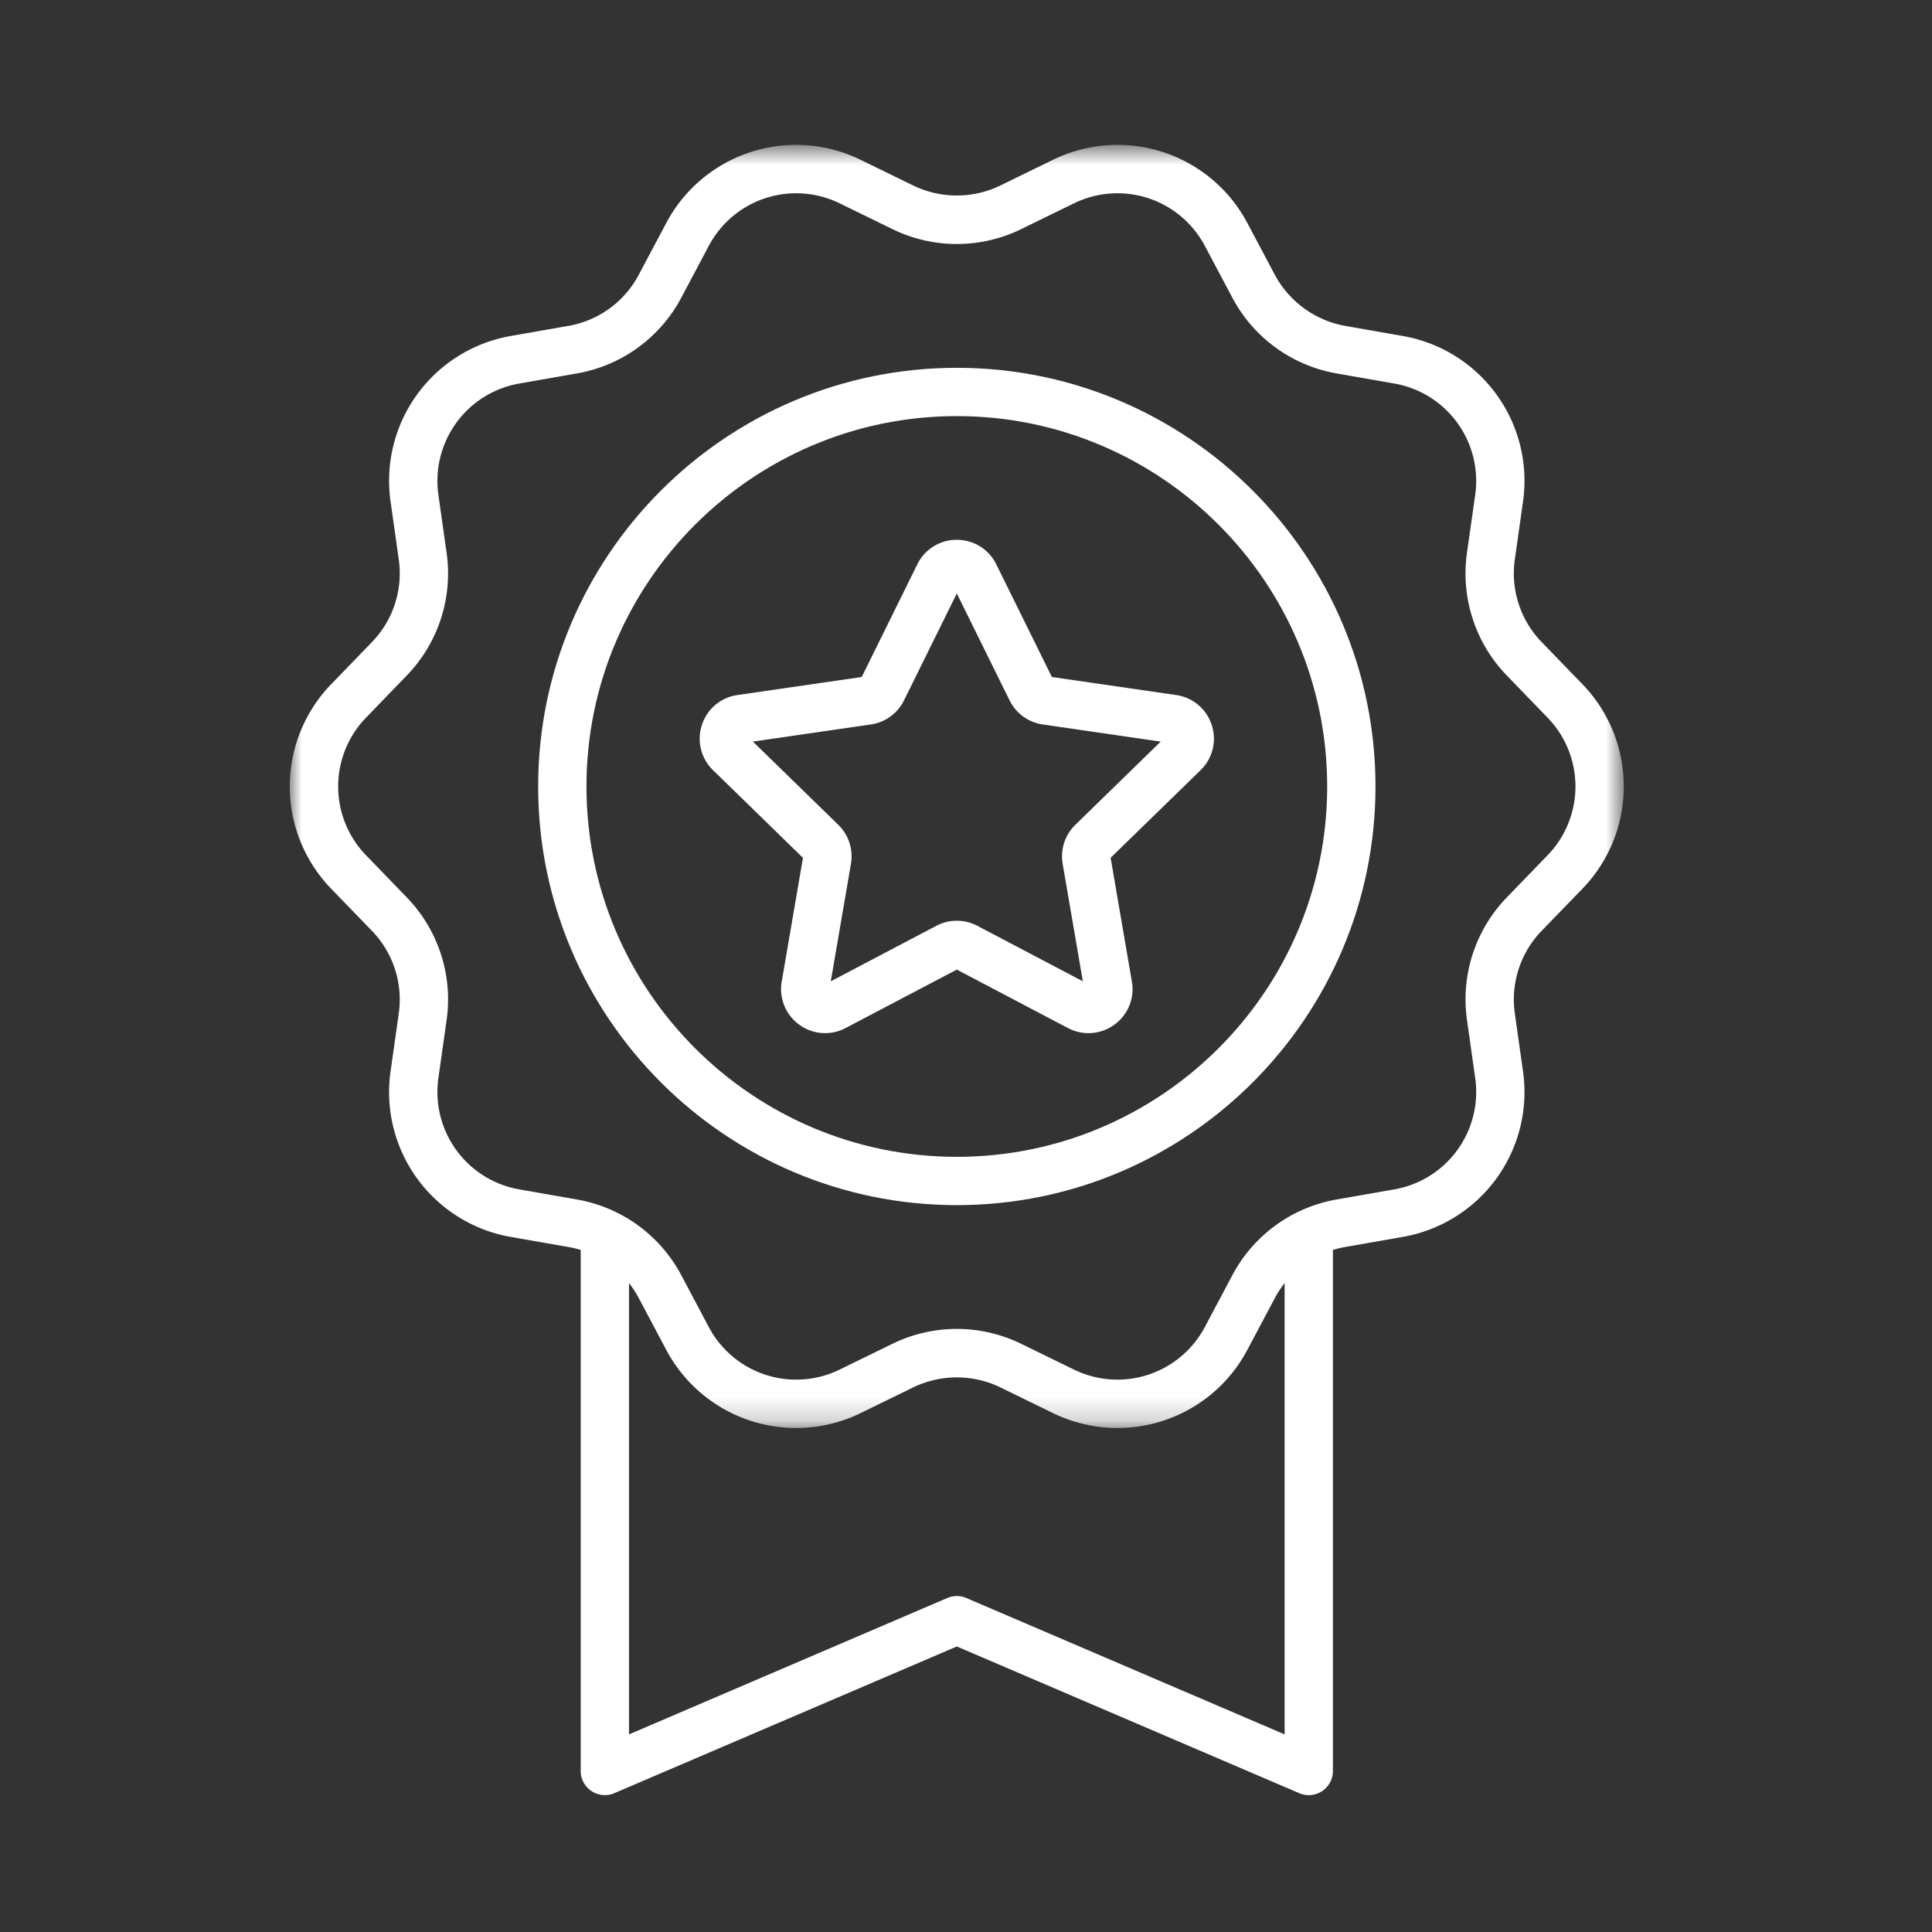 <svg xmlns="http://www.w3.org/2000/svg" xmlns:xlink="http://www.w3.org/1999/xlink" width="80" height="80" viewBox="0 0 80 80">
    <rect x="0" y="0" width="80" height="80" fill="#333333" stroke="none"/>
    <defs>
        <path id="a" d="M0 .668h55.239v53.131H0z"/>
    </defs>
    <g fill="none" fill-rule="evenodd">
        <path fill="#FFF" d="M39.62 17.23c-8.457 0-15.336 6.88-15.336 15.336s6.879 15.336 15.336 15.336c8.456 0 15.336-6.88 15.336-15.336S48.076 17.23 39.62 17.23m0 32.672c-9.56 0-17.336-7.776-17.336-17.336 0-9.559 7.776-17.336 17.336-17.336 9.559 0 17.336 7.777 17.336 17.336 0 9.56-7.777 17.336-17.336 17.336"/>
        <path fill="#FFF" d="M39.62 38.126c.291 0 .582.07.848.21l4.37 2.297-.836-4.866c-.1-.594.097-1.196.525-1.613l3.535-3.446-4.885-.71A1.823 1.823 0 0 1 41.804 29l-2.185-4.427L37.434 29a1.819 1.819 0 0 1-1.373.998l-4.884.71 3.534 3.445c.431.42.626 1.024.525 1.615l-.835 4.865 4.37-2.297c.265-.14.557-.21.848-.21zm5.453 4.655c-.289 0-.58-.07-.85-.211l-4.604-2.421-4.604 2.42a1.812 1.812 0 0 1-1.92-.14 1.816 1.816 0 0 1-.726-1.782l.88-5.126-3.724-3.63a1.813 1.813 0 0 1-.462-1.87c.216-.665.78-1.14 1.472-1.241l5.147-.747 2.302-4.665a1.812 1.812 0 0 1 1.635-1.016h.001c.7 0 1.326.39 1.634 1.016l2.302 4.665 5.147.747a1.814 1.814 0 0 1 1.472 1.24c.216.666.04 1.382-.46 1.87l-3.726 3.63.88 5.127a1.813 1.813 0 0 1-.725 1.783c-.32.232-.694.35-1.07.35zM25.046 74.332a1.001 1.001 0 0 1-1-1V51.425a1 1 0 0 1 2 0v20.392l13.18-5.647a.996.996 0 0 1 .788 0l13.179 5.647V51.426a1 1 0 0 1 2 0v21.906a.999.999 0 0 1-1.393.92l-14.18-6.075-14.18 6.074a1.003 1.003 0 0 1-.394.081"/>
        <g transform="translate(12 5.332)">
            <mask id="b" fill="#fff">
                <use xlink:href="#a"/>
            </mask>
            <path fill="#FFF" d="M27.619 49.695c.916 0 1.832.21 2.685.626l2.154 1.052a4.095 4.095 0 0 0 5.437-1.767l1.125-2.117a6.064 6.064 0 0 1 4.34-3.155l2.363-.414a4.095 4.095 0 0 0 3.36-4.626l-.336-2.374a6.073 6.073 0 0 1 1.659-5.105l1.667-1.723a4.094 4.094 0 0 0 0-5.717l-1.667-1.723a6.075 6.075 0 0 1-1.66-5.106l.337-2.373a4.094 4.094 0 0 0-3.36-4.626l-2.362-.414a6.068 6.068 0 0 1-4.342-3.156L37.896 4.86a4.096 4.096 0 0 0-5.438-1.766l-2.154 1.052a6.068 6.068 0 0 1-5.368 0l-2.154-1.052a4.095 4.095 0 0 0-5.438 1.766L16.22 6.978a6.073 6.073 0 0 1-4.343 3.155l-2.361.414a4.095 4.095 0 0 0-3.361 4.626l.336 2.373a6.074 6.074 0 0 1-1.66 5.106l-1.665 1.723a4.094 4.094 0 0 0 0 5.717l1.666 1.723a6.071 6.071 0 0 1 1.659 5.105l-.336 2.374a4.096 4.096 0 0 0 3.36 4.626l2.362.414a6.071 6.071 0 0 1 4.343 3.155l1.123 2.117a4.096 4.096 0 0 0 5.438 1.767l2.154-1.052a6.097 6.097 0 0 1 2.683-.626zm6.658 4.104a6.134 6.134 0 0 1-2.698-.629l-2.154-1.053a4.144 4.144 0 0 0-3.611 0L23.66 53.17a6.088 6.088 0 0 1-8.082-2.626l-1.124-2.118a4.087 4.087 0 0 0-2.921-2.123L9.17 45.89a6.086 6.086 0 0 1-4.995-6.876l.336-2.373a4.09 4.09 0 0 0-1.116-3.435l-1.667-1.722a6.087 6.087 0 0 1 0-8.499l1.667-1.723a4.089 4.089 0 0 0 1.116-3.435l-.336-2.373A6.087 6.087 0 0 1 9.17 8.577l2.362-.414a4.082 4.082 0 0 0 2.92-2.123l1.125-2.117a6.083 6.083 0 0 1 8.082-2.626l2.154 1.052a4.137 4.137 0 0 0 3.61 0l2.155-1.052a6.085 6.085 0 0 1 8.083 2.626l1.123 2.117a4.139 4.139 0 0 0 2.922 2.123l2.36.414a6.086 6.086 0 0 1 4.996 6.876l-.335 2.373a4.086 4.086 0 0 0 1.116 3.435l1.667 1.723a6.09 6.09 0 0 1 0 8.5l-1.667 1.721a4.088 4.088 0 0 0-1.116 3.435l.335 2.373a6.086 6.086 0 0 1-4.995 6.876l-2.361.414a4.083 4.083 0 0 0-2.921 2.123l-1.125 2.118a6.084 6.084 0 0 1-5.384 3.255z" mask="url(#b)"/>
        </g>
    </g>
</svg>
